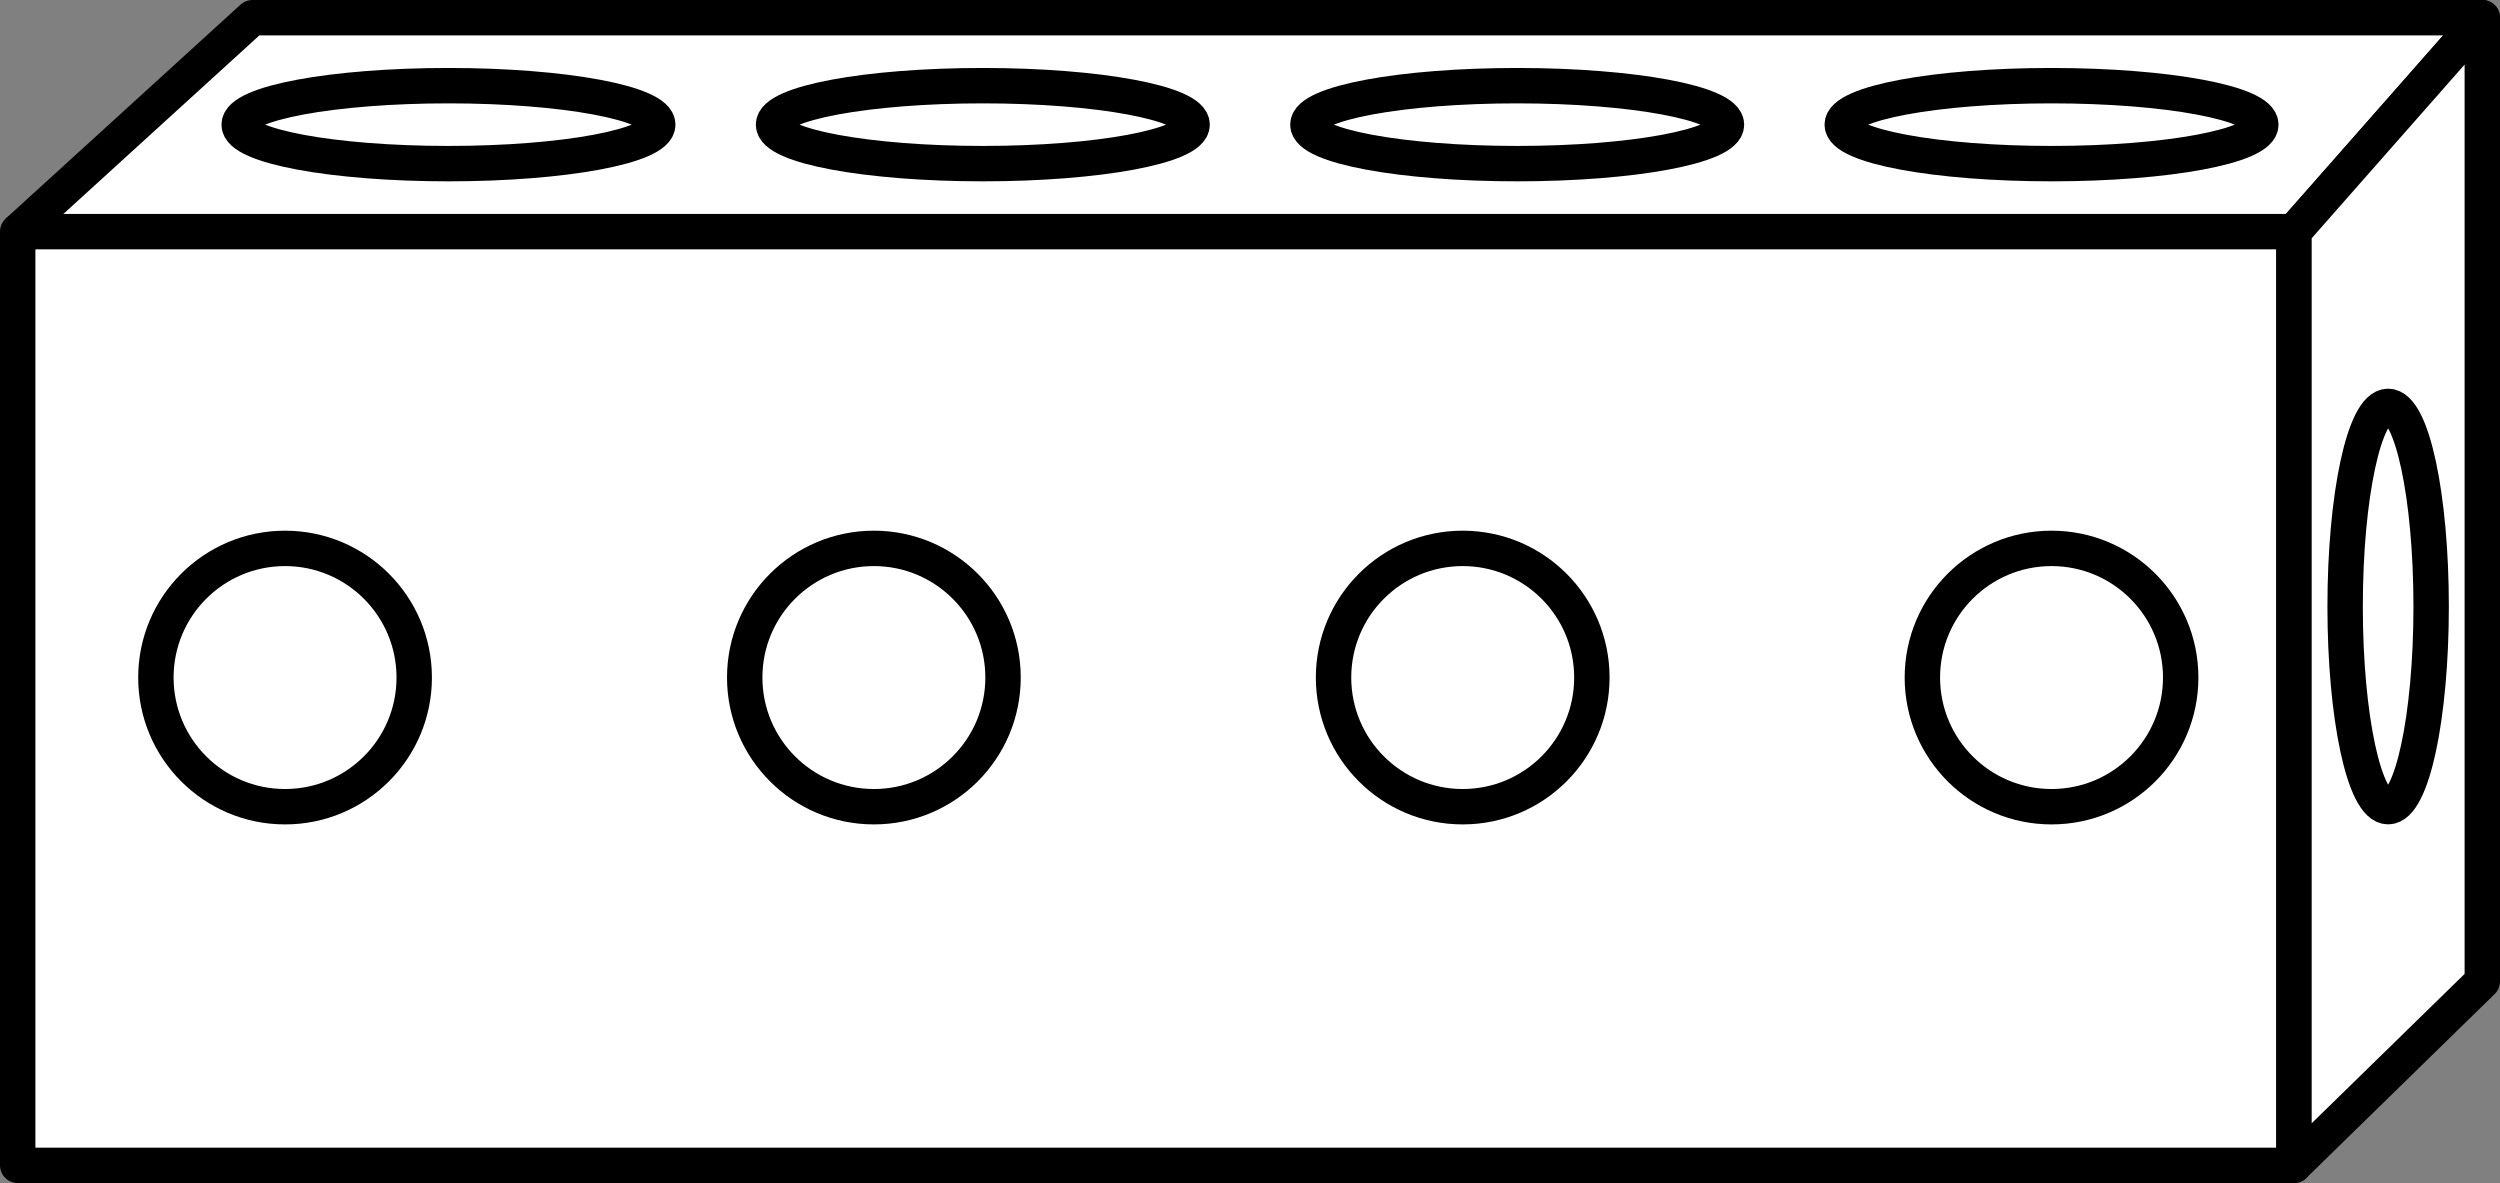 <?xml version="1.0" encoding="iso-8859-1"?>
<!-- Generator: Adobe Illustrator 28.7.9, SVG Export Plug-In . SVG Version: 9.03 Build 56881)  -->
<svg version="1.1" id="Layer_2" xmlns="http://www.w3.org/2000/svg" xmlns:xlink="http://www.w3.org/1999/xlink" x="0px" y="0px"
	 width="56.498px" height="26.735px" viewBox="0 0 56.498 26.735" enable-background="new 0 0 56.498 26.735"
	 xml:space="preserve">
<rect x="0" y="0" width="56.498" height="26.735" fill="#808080" stroke="none"/>
<polyline fill="#FFFFFF" stroke="#000000" stroke-width="0.8" stroke-linejoin="round" stroke-miterlimit="10" points="0.4,5.234 
	5.706,0.4 56.098,0.4 51.842,5.234 "/>
<rect x="0.4" y="5.234" fill="#FFFFFF" stroke="#000000" stroke-width="0.8" stroke-linejoin="round" stroke-miterlimit="10" width="51.442" height="21.102"/>
<ellipse fill="#FFFFFF" stroke="#000000" stroke-width="0.8" stroke-miterlimit="10" cx="10.135" cy="2.817" rx="4.73" ry="0.881"/>
<ellipse fill="#FFFFFF" stroke="#000000" stroke-width="0.8" stroke-miterlimit="10" cx="22.211" cy="2.817" rx="4.73" ry="0.881"/>
<ellipse fill="#FFFFFF" stroke="#000000" stroke-width="0.8" stroke-miterlimit="10" cx="34.287" cy="2.817" rx="4.73" ry="0.881"/>
<ellipse fill="#FFFFFF" stroke="#000000" stroke-width="0.8" stroke-miterlimit="10" cx="46.363" cy="2.817" rx="4.73" ry="0.881"/>
<polygon fill="#FFFFFF" stroke="#000000" stroke-width="0.8" stroke-linejoin="round" stroke-miterlimit="10" points="56.098,0.4 
	56.098,22.178 51.842,26.335 51.842,5.234 "/>
<ellipse fill="none" stroke="#000000" stroke-width="0.8" stroke-miterlimit="10" cx="53.97" cy="13.707" rx="0.972" ry="4.523"/>
<circle fill="none" stroke="#000000" stroke-width="0.8" stroke-linejoin="round" stroke-miterlimit="10" cx="6.442" cy="15.312" r="2.919"/>
<circle fill="#FFFFFF" stroke="#000000" stroke-width="0.8" stroke-linejoin="round" stroke-miterlimit="10" cx="19.749" cy="15.312" r="2.919"/>
<circle fill="#FFFFFF" stroke="#000000" stroke-width="0.8" stroke-linejoin="round" stroke-miterlimit="10" cx="33.056" cy="15.312" r="2.919"/>
<circle fill="#FFFFFF" stroke="#000000" stroke-width="0.8" stroke-linejoin="round" stroke-miterlimit="10" cx="46.363" cy="15.312" r="2.919"/>
</svg>
